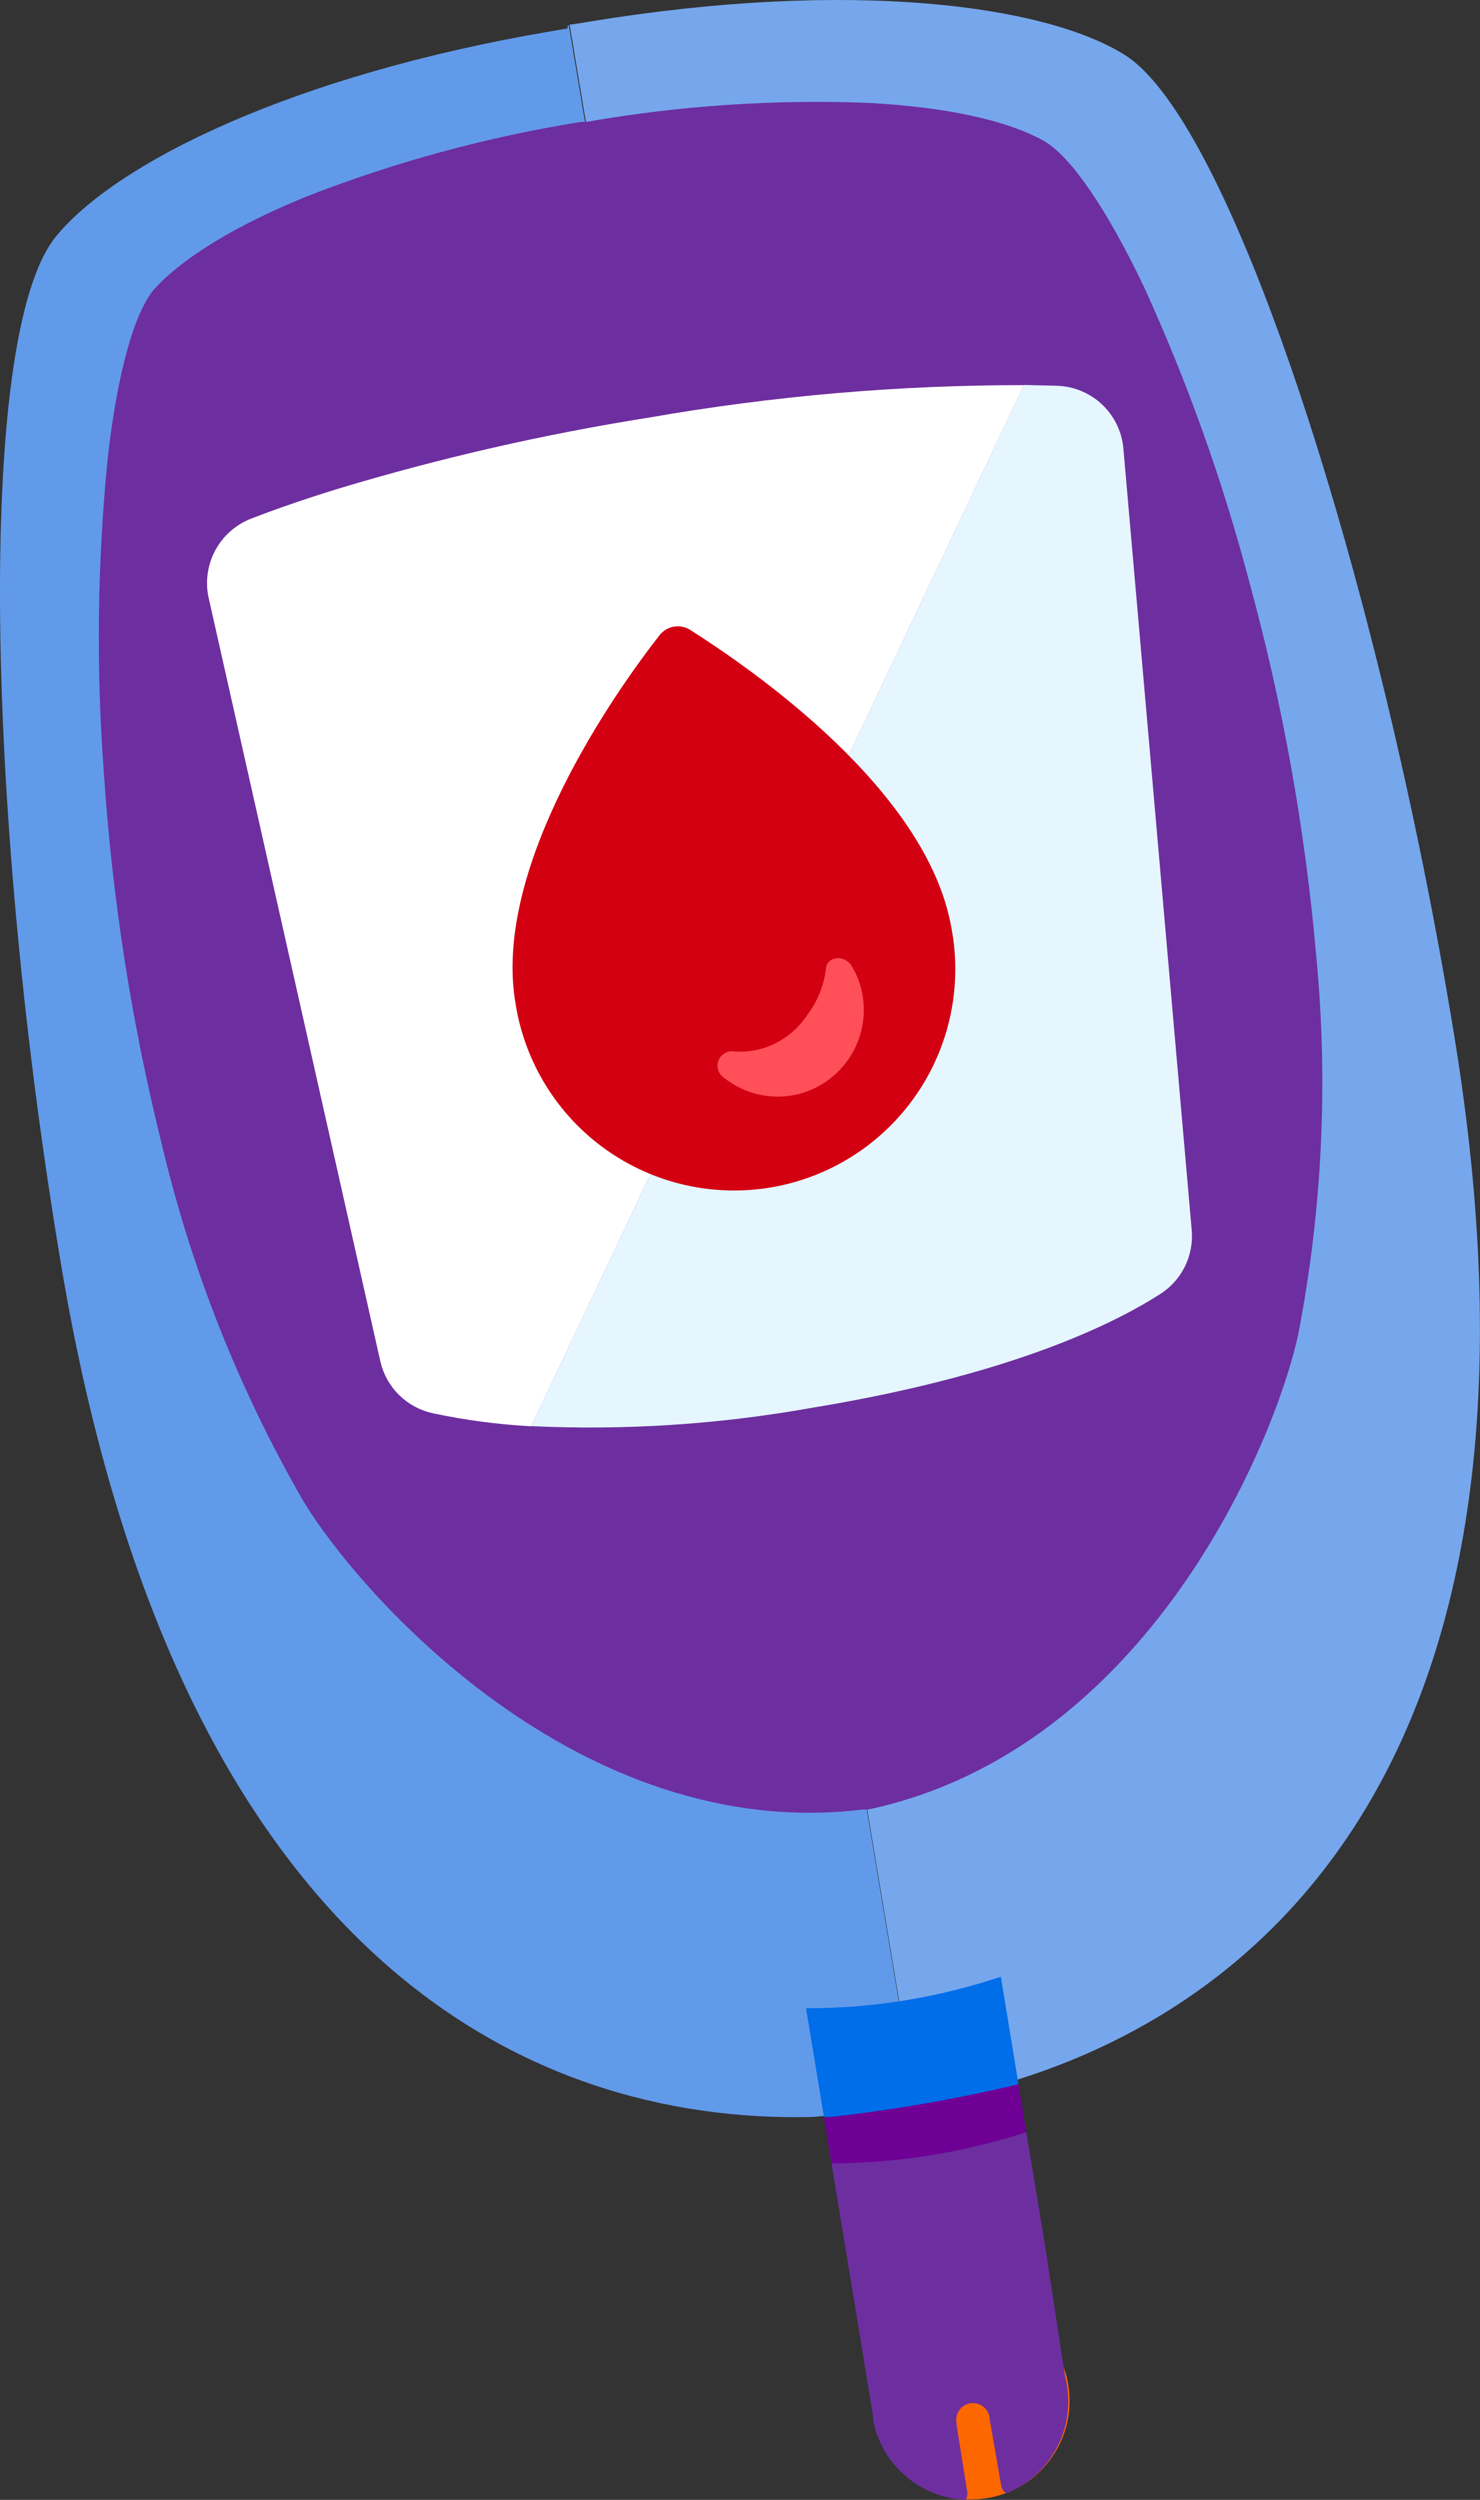 <?xml version="1.0" encoding="UTF-8"?> <svg xmlns="http://www.w3.org/2000/svg" width="77" height="130" viewBox="0 0 77 130" fill="none"><rect x="0" y="0" width="77" height="130" fill="#333333" stroke="none"/><path d="M29.531 1.338V1.482L29.139 1.546L28.668 1.625C15.146 3.926 6.001 8.486 2.894 12.32C-1.307 17.52 -0.708 42.862 3.23 66.072C9.244 101.486 27.191 110.456 42.278 110.088L47.685 109.609L29.595 1.314L29.531 1.338Z" fill="#629AEA"></path><path d="M58.517 2.856C54.34 0.236 44.213 -1.098 30.675 1.123L30.204 1.202L29.725 1.274H29.637L47.703 109.585L52.328 108.331C66.92 104.034 81.568 89.826 75.65 53.796C71.856 30.57 64.188 6.41 58.517 2.856Z" fill="#76A7ED"></path><path d="M50.528 129.976C53.355 129.976 55.648 127.683 55.648 124.856C55.648 122.028 53.355 119.736 50.528 119.736C47.7 119.736 45.408 122.028 45.408 124.856C45.408 127.683 47.7 129.976 50.528 129.976Z" fill="#FD6700"></path><path d="M48.501 109.561C48.501 109.561 51.504 108.819 52.989 108.387L52.071 102.796C50.491 103.324 48.873 103.727 47.231 104.002C45.481 104.295 43.71 104.439 41.935 104.434L42.351 106.95L42.87 110.096C44.626 110.049 46.377 109.881 48.109 109.593L48.501 109.561Z" fill="#006DE9"></path><path d="M53.396 110.879L52.989 108.387C49.655 109.179 46.276 109.761 42.869 110.128L43.261 112.524C45.051 112.517 46.837 112.367 48.604 112.077C50.227 111.791 51.829 111.391 53.396 110.879Z" fill="#6F0096"></path><path d="M54.362 116.718L53.395 110.879C51.828 111.383 50.226 111.775 48.603 112.053C46.837 112.344 45.05 112.493 43.26 112.501L44.242 118.459L45.432 125.695V125.895C45.66 127.015 46.255 128.027 47.123 128.77C47.992 129.514 49.083 129.947 50.224 130C50.308 129.891 50.345 129.753 50.328 129.617L49.761 126.055V125.975C49.743 125.861 49.747 125.746 49.774 125.634C49.801 125.522 49.849 125.417 49.917 125.324C49.984 125.232 50.07 125.153 50.168 125.093C50.266 125.034 50.375 124.994 50.488 124.976C50.716 124.944 50.948 125.002 51.135 125.137C51.321 125.273 51.447 125.476 51.486 125.703V125.783L52.093 129.281C52.109 129.36 52.141 129.434 52.188 129.499C52.235 129.564 52.295 129.618 52.365 129.657C53.445 129.219 54.345 128.428 54.917 127.412C55.489 126.396 55.698 125.216 55.512 124.066C55.488 123.912 55.456 123.76 55.416 123.611L54.362 116.718Z" fill="#6D2E9F"></path><path d="M65.001 30.275C63.612 25 61.773 19.853 59.506 14.892C57.597 10.898 55.705 8.111 54.307 7.328C52.398 6.258 49.275 5.579 45.266 5.355C40.327 5.157 35.382 5.486 30.514 6.338H30.378H30.242C25.36 7.116 20.575 8.415 15.969 10.211C12.255 11.721 9.516 13.406 8.054 15.004C6.992 16.202 6.098 19.42 5.602 23.845C5.064 29.273 4.997 34.738 5.403 40.178C5.837 46.747 6.858 53.264 8.454 59.651C9.991 66.091 12.45 72.275 15.754 78.013C18.653 82.853 30.13 95.903 44.906 94.098H45.042H45.178C59.762 90.983 66.343 74.93 67.541 69.403C68.793 62.935 69.111 56.321 68.484 49.763C67.912 43.175 66.746 36.653 65.001 30.275Z" fill="#6D2E9F"></path><path d="M33.78 21.713C28.311 22.578 22.907 23.813 17.606 25.411C15.769 25.978 14.292 26.497 13.157 26.936C12.345 27.227 11.664 27.799 11.238 28.55C10.813 29.301 10.672 30.18 10.841 31.026L19.795 70.825C19.952 71.487 20.295 72.09 20.783 72.564C21.271 73.038 21.884 73.362 22.55 73.5C24.226 73.855 25.927 74.079 27.638 74.171L53.276 20.028C46.741 20.024 40.217 20.588 33.78 21.713Z" fill="white"></path><path d="M54.944 20.059L53.275 20.02L27.637 74.163C32.518 74.392 37.41 74.074 42.221 73.213C52.372 71.551 57.779 68.94 60.311 67.326C60.871 66.983 61.325 66.492 61.624 65.907C61.923 65.322 62.054 64.666 62.005 64.012L58.442 23.278C58.355 22.406 57.95 21.597 57.305 21.004C56.66 20.411 55.82 20.075 54.944 20.059Z" fill="#E5F6FF"></path><path d="M49.499 48.254C49.784 49.753 49.767 51.294 49.451 52.787C49.134 54.281 48.524 55.696 47.655 56.951C46.787 58.206 45.677 59.276 44.391 60.098C43.105 60.92 41.669 61.478 40.165 61.74C38.661 62.001 37.12 61.961 35.632 61.622C34.144 61.282 32.739 60.65 31.497 59.762C30.256 58.875 29.203 57.749 28.401 56.45C27.598 55.152 27.062 53.707 26.824 52.199C25.57 45.011 32.127 35.826 34.316 33.03C34.501 32.795 34.767 32.637 35.062 32.586C35.357 32.536 35.661 32.598 35.913 32.759C38.988 34.716 48.245 41.025 49.499 48.254Z" fill="#D30012"></path><path d="M42.973 50.362C42.874 51.232 42.543 52.059 42.015 52.758C41.707 53.235 41.306 53.645 40.837 53.964C40.368 54.284 39.84 54.507 39.283 54.619C38.883 54.69 38.474 54.707 38.069 54.667C37.909 54.669 37.755 54.723 37.627 54.819C37.5 54.916 37.407 55.051 37.361 55.204C37.316 55.358 37.32 55.521 37.374 55.672C37.428 55.822 37.529 55.952 37.662 56.041C38.199 56.473 38.829 56.776 39.502 56.924C40.176 57.072 40.875 57.062 41.544 56.895C42.599 56.625 43.522 55.982 44.141 55.085C44.76 54.188 45.035 53.098 44.914 52.015C44.845 51.388 44.641 50.783 44.315 50.242C43.924 49.603 43.021 49.747 42.973 50.362Z" fill="#FF4F59"></path></svg> 